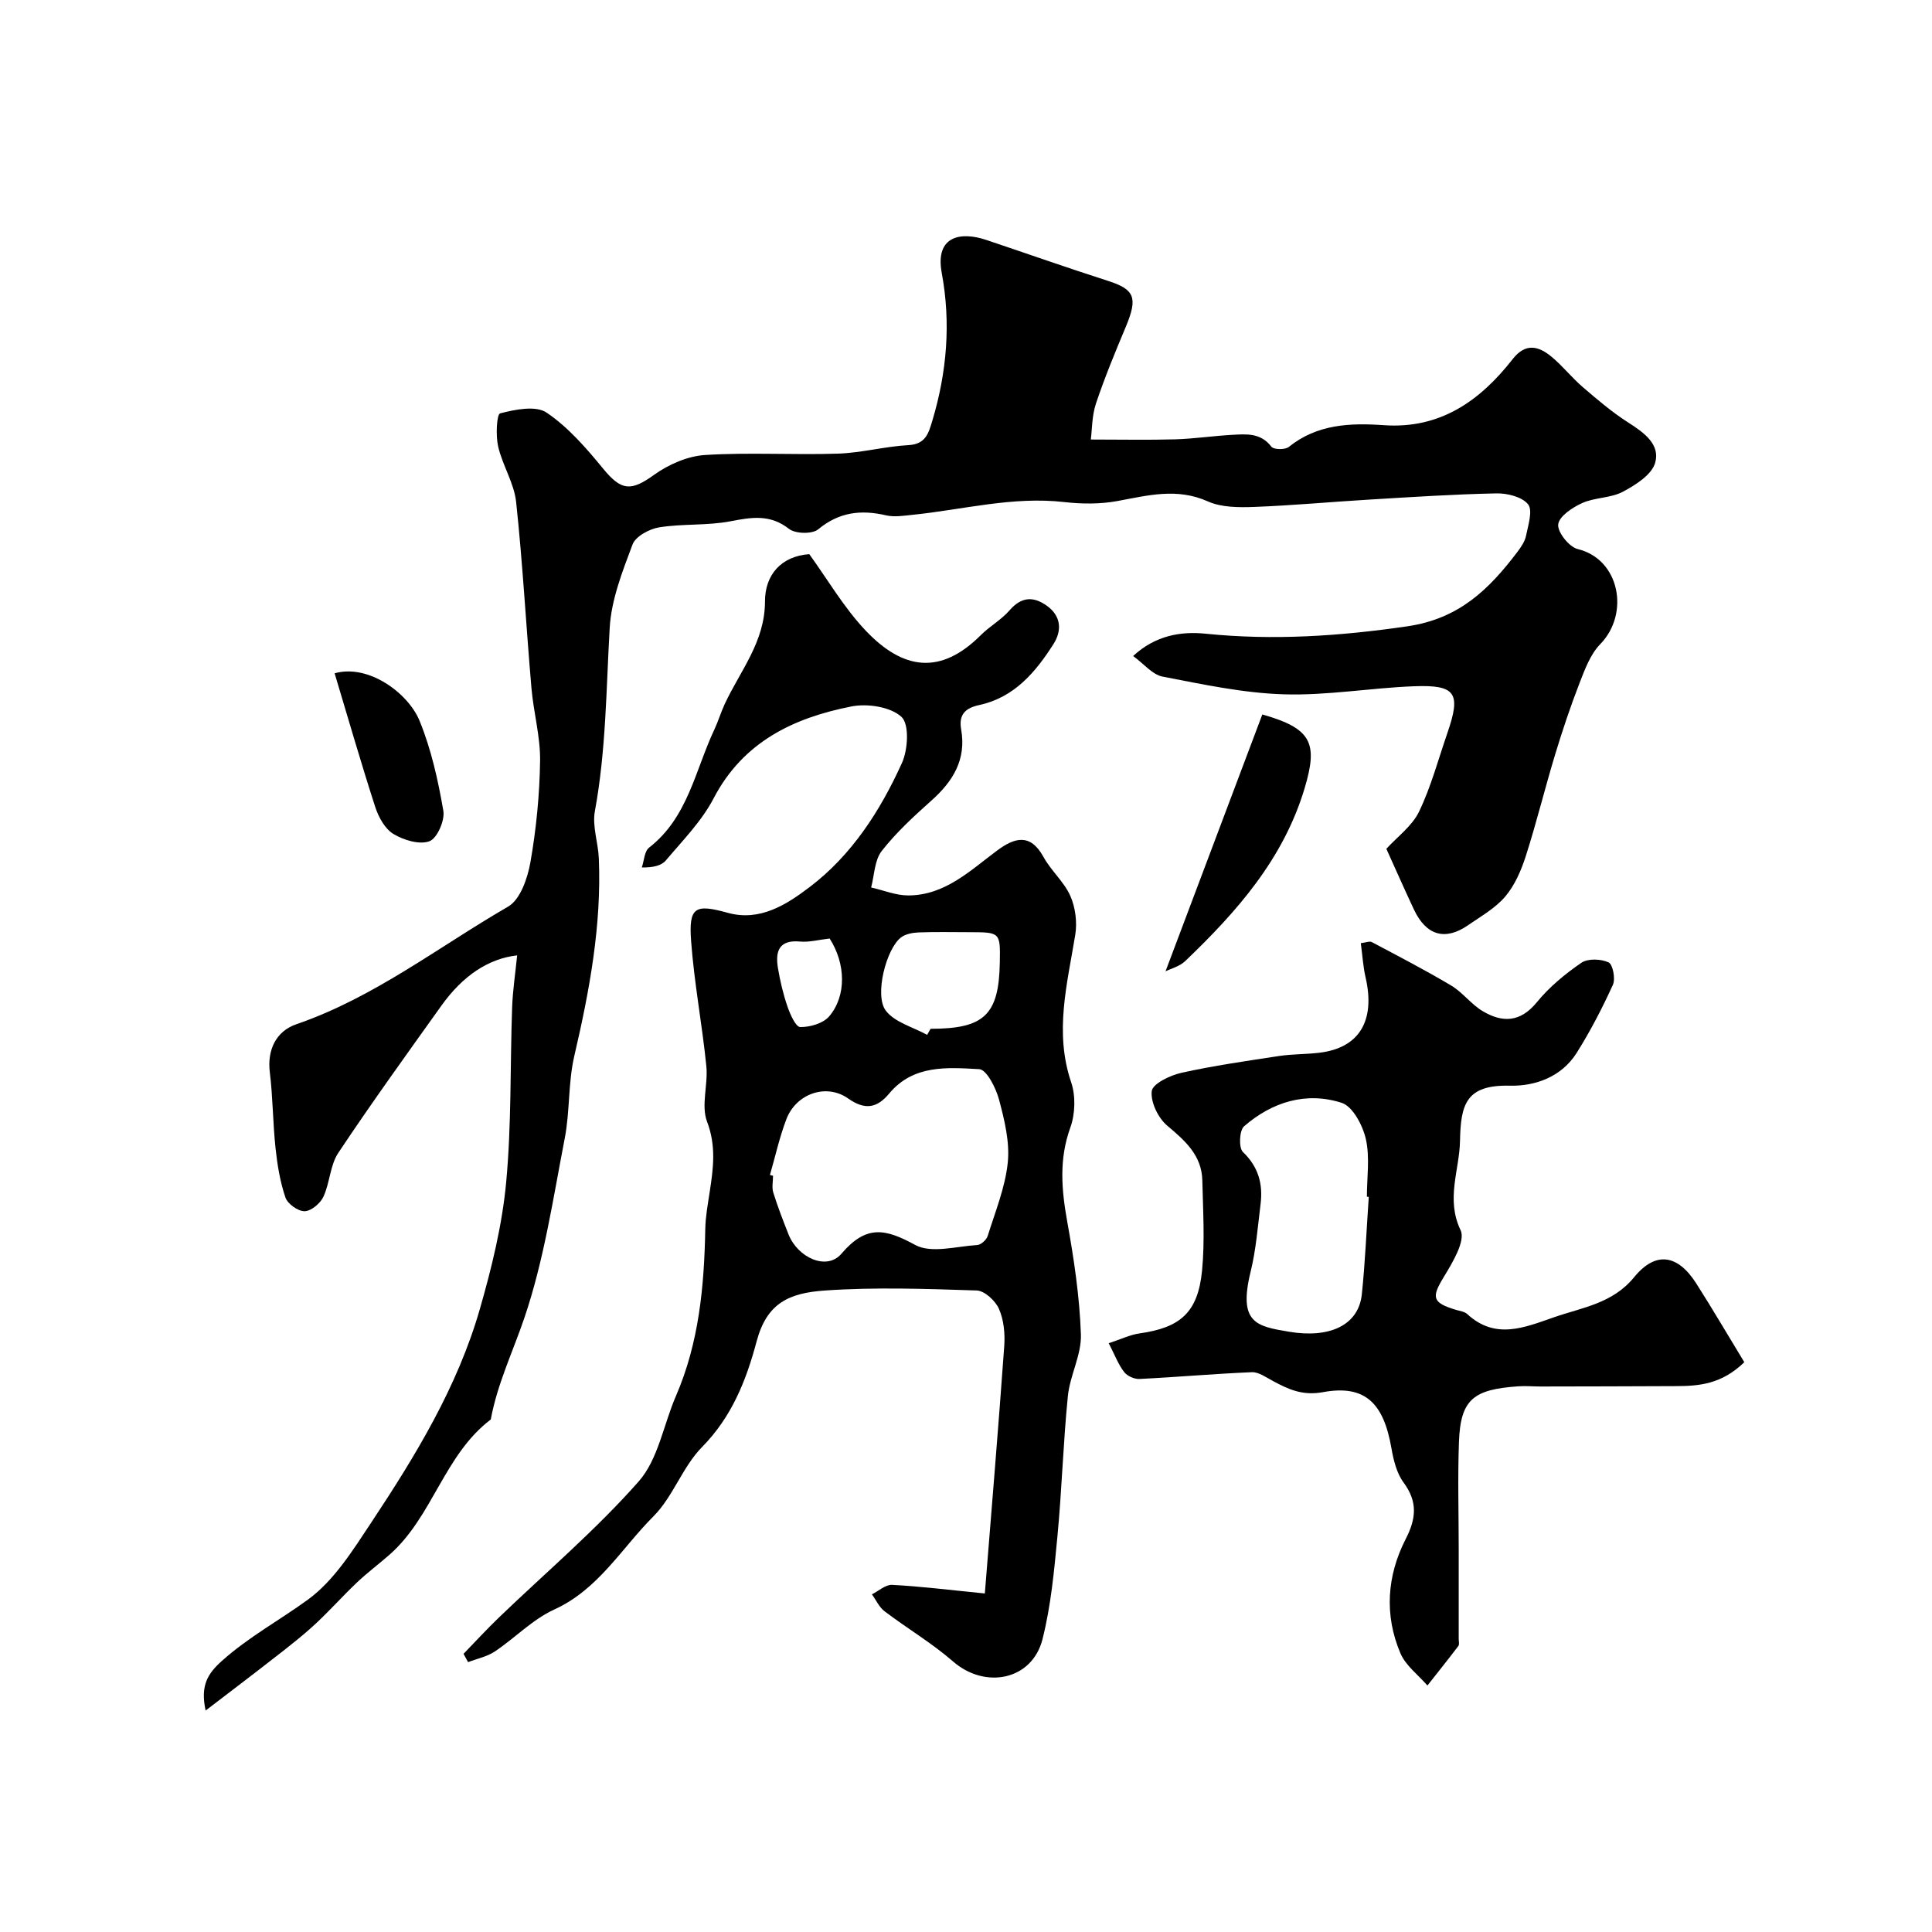<svg enable-background="new 0 0 400 400" viewBox="0 0 400 400" xmlns="http://www.w3.org/2000/svg"><g fill="#000001"><path d="m42.57 354.15c-1.13-5.24.47-7.67 3.36-10.27 5.52-4.95 11.97-8.43 17.84-12.71 5.37-3.92 9.26-10.16 13.05-15.88 9.19-13.86 17.88-28.11 22.52-44.24 2.46-8.56 4.62-17.37 5.45-26.2 1.13-12.02.81-24.17 1.24-36.27.13-3.58.68-7.15 1.04-10.78-5.86.65-11.21 4.14-15.69 10.42-7.21 10.09-14.47 20.15-21.34 30.47-1.71 2.57-1.74 6.21-3.09 9.1-.64 1.37-2.54 2.96-3.89 2.98-1.36.02-3.51-1.52-3.96-2.83-1.11-3.25-1.68-6.75-2.05-10.19-.56-5.24-.55-10.54-1.19-15.77-.55-4.5 1.21-8.45 5.49-9.92 16.07-5.52 29.4-15.99 43.87-24.37 2.51-1.46 4.02-5.89 4.6-9.19 1.21-6.91 1.9-13.97 2-20.98.07-5.01-1.36-10.03-1.79-15.07-1.11-12.84-1.8-25.71-3.17-38.52-.42-3.92-2.83-7.59-3.73-11.51-.51-2.25-.3-6.66.42-6.84 3.1-.8 7.38-1.67 9.62-.15 4.49 3.03 8.24 7.38 11.73 11.63 3.76 4.58 5.73 4.7 10.55 1.23 3-2.15 6.94-3.87 10.56-4.09 9.13-.57 18.32.02 27.48-.28 4.87-.16 9.69-1.49 14.57-1.76 3.56-.19 4.16-2.38 4.96-5.02 3.02-10.07 3.88-20.24 1.96-30.62-1.43-7.74 3.97-8.6 9.2-6.85 8.43 2.83 16.83 5.79 25.3 8.51 5.44 1.75 6.12 3.46 3.61 9.47-2.2 5.24-4.38 10.51-6.18 15.89-.85 2.54-.8 5.39-1.07 7.46 6.21 0 11.83.12 17.45-.04 3.94-.12 7.86-.71 11.8-.93 2.95-.16 5.93-.45 8.14 2.46.47.62 2.83.66 3.59.05 5.87-4.73 12.71-5 19.68-4.51 11.71.82 19.94-5.06 26.7-13.7 2.67-3.41 5.37-2.68 8.04-.46 2.3 1.9 4.18 4.32 6.44 6.26 3.03 2.6 6.09 5.22 9.45 7.36 3.24 2.07 6.65 4.51 5.55 8.34-.71 2.47-4.05 4.58-6.68 5.98-2.5 1.33-5.78 1.16-8.4 2.33-2.03.91-4.79 2.74-4.99 4.43-.19 1.59 2.27 4.68 4.04 5.11 8.7 2.09 10.82 13.38 4.66 19.69-2.04 2.09-3.18 5.21-4.28 8.04-1.88 4.84-3.53 9.78-5.04 14.75-2.12 6.98-3.85 14.08-6.07 21.02-.95 2.97-2.27 6.06-4.25 8.41-2.05 2.43-5.05 4.11-7.73 5.97-4.73 3.27-8.66 2.13-11.19-3.23-1.94-4.12-3.77-8.29-5.72-12.59 2.27-2.5 5.33-4.71 6.77-7.7 2.49-5.18 3.99-10.85 5.88-16.32 2.83-8.2 1.75-9.96-6.86-9.64-9.03.34-18.06 1.95-27.05 1.67-8.4-.26-16.79-2.07-25.09-3.67-2.09-.4-3.82-2.62-6.08-4.26 4.67-4.32 9.98-5.13 15-4.62 14.05 1.43 27.79.51 41.78-1.53 10.74-1.57 16.92-7.68 22.75-15.36.78-1.03 1.59-2.21 1.83-3.43.44-2.18 1.42-5.21.41-6.47-1.25-1.55-4.31-2.31-6.56-2.26-8.8.18-17.6.76-26.39 1.29-7.89.47-15.77 1.21-23.66 1.51-3.24.12-6.85.13-9.69-1.14-6.42-2.87-12.45-1.23-18.75-.07-3.55.65-7.34.62-10.95.21-10.73-1.23-21.05 1.59-31.55 2.65-1.78.18-3.66.49-5.35.1-5.2-1.21-9.73-.7-14.07 2.89-1.23 1.02-4.73.94-6.04-.09-3.93-3.07-7.72-2.42-12.09-1.58-4.83.93-9.92.48-14.79 1.26-2.04.33-4.89 1.87-5.52 3.55-2.1 5.59-4.4 11.43-4.73 17.28-.73 12.68-.75 25.37-3.07 37.95-.57 3.1.69 6.5.82 9.77.58 13.91-1.94 27.42-5.08 40.91-1.29 5.54-.89 11.45-1.98 17.06-2.41 12.46-4.29 25.17-8.34 37.11-2.37 6.99-5.62 13.71-6.97 21.08-9.67 7.32-12.02 20.13-20.96 27.99-2.22 1.95-4.61 3.73-6.75 5.76-3.24 3.07-6.19 6.46-9.52 9.42-3.55 3.15-7.38 5.98-11.12 8.91-3.28 2.54-6.6 5.04-10.69 8.18z"/><path d="m203.9 329.91c1.38-17.3 2.81-34.27 4.02-51.25.18-2.55-.09-5.39-1.1-7.68-.73-1.67-2.98-3.75-4.61-3.8-10.48-.34-21.02-.72-31.47.01-7.3.52-11.96 2.52-14.09 10.53-2.16 8.1-5.14 15.62-11.31 21.89-4.04 4.1-5.99 10.27-10.06 14.34-6.61 6.62-11.4 15.13-20.54 19.29-4.48 2.04-8.11 5.89-12.29 8.68-1.62 1.08-3.68 1.49-5.54 2.21-.31-.57-.62-1.14-.94-1.72 2.41-2.49 4.76-5.05 7.25-7.45 9.73-9.36 20.11-18.15 29.01-28.24 4.05-4.59 5.14-11.75 7.71-17.68 4.79-11.06 5.86-22.73 6.08-34.58.05-2.6.54-5.2.93-7.78.74-4.85 1.35-9.44-.56-14.45-1.28-3.36.24-7.69-.15-11.51-.87-8.63-2.51-17.19-3.15-25.83-.54-7.16.83-7.77 7.59-5.9 6.65 1.84 12.14-1.69 16.93-5.32 8.76-6.64 14.65-15.83 19.13-25.71 1.25-2.76 1.55-8.02-.1-9.54-2.27-2.08-7.03-2.81-10.34-2.16-12 2.36-22.45 7.31-28.57 19.06-2.46 4.71-6.39 8.69-9.87 12.82-.91 1.08-2.63 1.49-4.98 1.46.48-1.4.53-3.35 1.51-4.11 8.05-6.25 9.54-16.04 13.52-24.47.81-1.73 1.35-3.58 2.16-5.31 3.21-6.87 8.31-12.84 8.31-21.18 0-5.51 3.33-9.37 9.17-9.8 3.76 5.18 7.15 11.05 11.68 15.83 7.77 8.19 15.53 9.24 23.83.94 1.85-1.85 4.26-3.18 5.96-5.14 2.47-2.85 4.97-2.94 7.78-.9 2.94 2.15 3.06 5.13 1.32 7.87-3.71 5.85-8.16 11.09-15.38 12.64-3.02.65-4.27 2.09-3.74 5.07 1.09 6.22-1.69 10.72-6.15 14.7-3.65 3.26-7.31 6.62-10.3 10.45-1.5 1.92-1.51 5-2.19 7.55 2.56.58 5.11 1.65 7.67 1.65 7.59-.01 12.79-5.11 18.39-9.28 3.62-2.69 6.89-3.68 9.64 1.34 1.56 2.84 4.25 5.12 5.54 8.04 1.06 2.39 1.44 5.47 1.02 8.06-1.66 10.16-4.37 20.15-.84 30.55.95 2.81.83 6.54-.18 9.35-2.37 6.56-1.83 12.86-.64 19.48 1.39 7.71 2.56 15.54 2.83 23.36.14 4.21-2.27 8.45-2.7 12.76-.97 9.65-1.24 19.37-2.16 29.03-.68 7.14-1.34 14.37-3.09 21.29-2.14 8.49-11.85 10.43-18.52 4.62-4.41-3.84-9.52-6.85-14.19-10.4-1.11-.84-1.75-2.32-2.61-3.5 1.39-.69 2.82-2.03 4.17-1.96 5.9.3 11.74 1.04 19.21 1.78zm-44.49-86.65c.21.06.43.11.64.17 0 1.16-.28 2.41.05 3.48.92 2.94 2.03 5.82 3.17 8.69 1.9 4.77 7.89 7.55 10.94 3.97 5.19-6.08 9.13-5.16 15.29-1.81 3.32 1.8 8.5.27 12.83.01.78-.05 1.91-1.08 2.16-1.88 1.57-5.03 3.63-10.05 4.16-15.21.43-4.24-.68-8.78-1.8-12.99-.64-2.41-2.58-6.25-4.11-6.33-6.58-.36-13.63-.98-18.64 5.04-2.5 3-4.98 3.51-8.5 1.03-4.51-3.19-10.73-1.02-12.77 4.24-1.44 3.74-2.3 7.72-3.42 11.59zm32.54-29c.24-.42.48-.84.72-1.26 11.12 0 14.14-2.89 14.33-13.72.11-6.27.11-6.27-6.34-6.28-3.5 0-7-.09-10.49.05-1.23.05-2.68.32-3.62 1.03-3.04 2.3-5.58 11.99-3.15 15.17 1.86 2.43 5.63 3.39 8.55 5.01zm-20.18-19.95c-2.3.26-4.23.8-6.1.63-4.39-.42-5.18 2.01-4.61 5.46.45 2.71 1.09 5.41 1.98 8 .55 1.61 1.72 4.23 2.64 4.24 2.02.03 4.73-.75 5.98-2.2 3.64-4.27 3.44-10.93.11-16.13z"/><path d="m229.55 278.1c2.49-.81 4.41-1.76 6.42-2.04 8.41-1.19 12.05-4.33 12.9-12.97.6-6.18.2-12.46.06-18.69-.12-5.18-3.53-8.2-7.25-11.33-1.89-1.58-3.5-4.9-3.22-7.18.19-1.52 3.79-3.25 6.11-3.77 6.67-1.48 13.45-2.45 20.21-3.48 2.76-.42 5.59-.35 8.36-.68 8.27-.98 11.66-6.6 9.59-15.59-.51-2.2-.64-4.48-.99-7.1 1.09-.13 1.82-.46 2.26-.23 5.52 2.93 11.09 5.81 16.46 9.01 2.36 1.41 4.11 3.85 6.47 5.27 4.09 2.45 7.81 2.4 11.26-1.82 2.57-3.15 5.85-5.86 9.22-8.17 1.35-.92 4.05-.81 5.63-.08.88.41 1.46 3.4.89 4.65-2.2 4.83-4.67 9.59-7.49 14.08-3.12 4.96-8.57 6.93-13.84 6.8-9.11-.22-10.18 3.91-10.32 11.42-.11 6.05-2.97 12.05.12 18.5 1.06 2.21-1.69 6.74-3.5 9.72-2.56 4.2-2.4 5.3 2.61 6.79.78.23 1.71.34 2.26.85 5.84 5.38 11.82 2.8 17.99.66 5.9-2.05 12.1-2.83 16.57-8.29 4.47-5.47 9.04-4.71 12.88 1.32 3.41 5.35 6.61 10.83 9.93 16.28-4.7 4.55-9.33 4.93-14.06 4.95-9.36.05-18.71.06-28.07.08-1.55 0-3.11-.15-4.65-.04-9.25.64-11.98 2.64-12.3 11.52-.27 7.38-.05 14.79-.05 22.18v18.59c0 .5.17 1.15-.07 1.47-2.09 2.76-4.27 5.47-6.41 8.19-1.9-2.2-4.49-4.11-5.58-6.66-3.38-7.93-2.8-16.07 1.08-23.66 2.19-4.27 2.51-7.72-.44-11.72-1.44-1.95-2.09-4.68-2.52-7.15-1.61-9.23-5.4-13.16-14.16-11.55-4.25.78-7.14-.58-10.4-2.33-1.39-.74-2.91-1.86-4.33-1.8-7.77.32-15.51 1.02-23.28 1.4-1.06.05-2.53-.61-3.16-1.44-1.18-1.51-1.87-3.4-3.19-5.96zm53.84-30.3c-.13-.01-.26-.02-.39-.03 0-3.99.64-8.12-.21-11.92-.64-2.83-2.71-6.78-5.01-7.52-7.36-2.37-14.42-.18-20.22 4.87-.97.85-1.12 4.45-.23 5.3 3.22 3.09 4.17 6.63 3.66 10.77-.58 4.69-.94 9.45-2.06 14.01-2.63 10.71 1.27 11.31 7.95 12.44 8.32 1.4 14.38-1.28 15.07-7.73.7-6.7.97-13.46 1.44-20.19z"/><path d="m241.31 201.1c6.71-17.8 13.39-35.52 20.04-53.18 10.23 2.91 11.56 5.91 8.76 15.27-4.39 14.66-14.02 25.54-24.69 35.76-1.18 1.14-3 1.6-4.11 2.15z"/><path d="m69.28 139.4c7.01-1.99 15.23 4.1 17.58 9.82 2.42 5.91 3.84 12.32 4.93 18.65.34 1.99-1.28 5.7-2.88 6.3-2.07.77-5.34-.23-7.46-1.51-1.75-1.05-3.07-3.47-3.75-5.55-2.97-9.18-5.64-18.46-8.42-27.71z"/></g></svg>